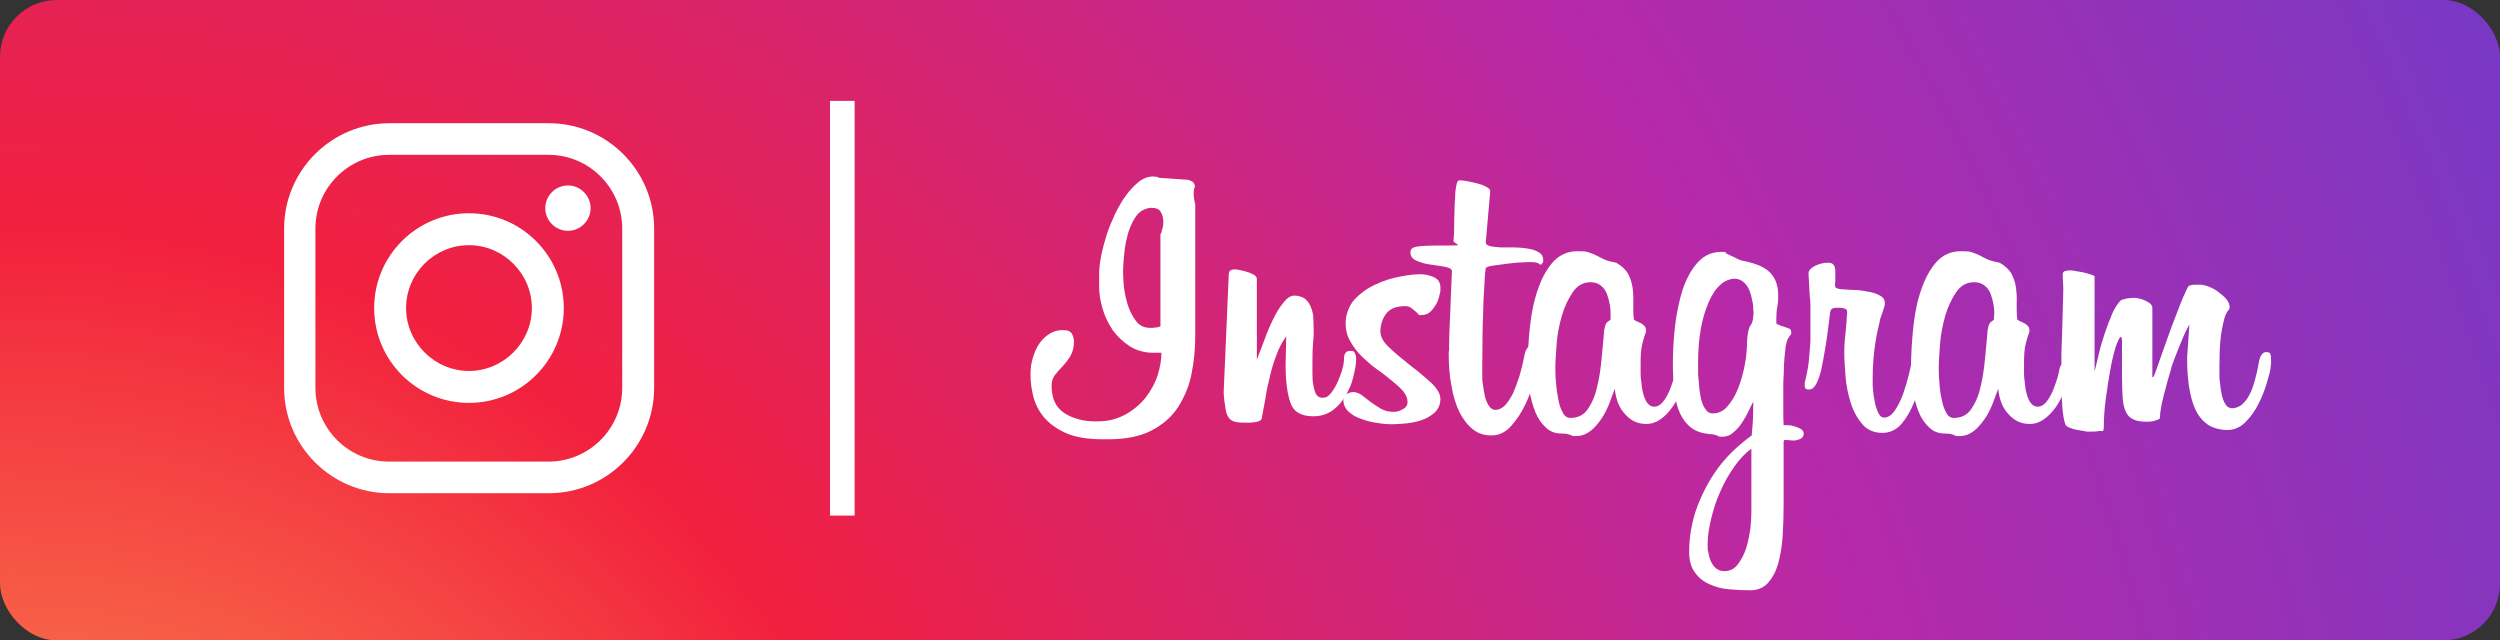 <svg viewBox="0 0 783.1 200.6" xmlns="http://www.w3.org/2000/svg" xmlns:xlink="http://www.w3.org/1999/xlink"><rect x="0" y="0" width="783.1" height="200.6" fill="#333333" stroke="none"/><radialGradient id="a" cx="63.4" cy="-277.6" gradientTransform="matrix(1.4 0 0 1.5 -85.2 810.7)" gradientUnits="userSpaceOnUse" r="719.8"><stop offset="0" stop-color="#fec053"/><stop offset=".3" stop-color="#f2203e"/><stop offset=".6" stop-color="#b729a8"/><stop offset="1" stop-color="#5342d6"/></radialGradient><rect fill="url(#a)" height="200.6" rx="17.8" width="783.1"/><g fill="#fff"><path d="m171.9 154.5h-49.9c-18.2 0-33-14.8-33-33v-49.9c0-18.2 14.8-33 33-33h49.9c18.2 0 33 14.8 33 33v49.9c0 18.2-14.8 33-33 33zm-50-106c-12.7 0-23.1 10.3-23.1 23.1v49.9c0 12.7 10.3 23.1 23.1 23.1h49.9c12.7 0 23.1-10.3 23.1-23.1v-49.9c0-12.7-10.3-23.1-23.1-23.1z"/><path d="m146.9 126.2c-16.4 0-29.7-13.3-29.7-29.7s13.3-29.7 29.7-29.7 29.7 13.3 29.7 29.7-13.3 29.7-29.7 29.7zm0-49.4c-10.9 0-19.7 8.9-19.7 19.7s8.9 19.7 19.7 19.7 19.7-8.9 19.7-19.7-8.9-19.7-19.7-19.7z"/><path d="m185 65.2c0 3.9-3.2 7.1-7.1 7.1s-7.1-3.2-7.1-7.1 3.2-7.1 7.1-7.1 7.1 3.2 7.1 7.1z"/><path d="m374.4 58.3s-.2.3-.3.6-.2.9-.2 1.7.2 2.3.5 3.4v41.1c0 4.2-.4 8.3-1.2 12.2s-2.3 7.3-4.3 10.4c-2 3-4.8 5.4-8.3 7.2s-8 2.7-13.5 2.7h-1.6c-4.7 0-8.5-.6-11.5-1.9-2.9-1.3-5.2-2.9-6.9-4.9s-2.8-4.2-3.4-6.5c-.6-2.4-.9-4.6-.9-6.8s.2-3.6.7-5.3 1.1-3.2 2-4.5 1.9-2.3 3.2-3.1c1.2-.8 2.6-1.2 4.2-1.2s2.4.4 2.9 1.2c.4.8.6 1.6.6 2.4 0 1.8-.4 3.3-1.1 4.5s-1.6 2.3-2.4 3.2c-.9.9-1.7 1.8-2.4 2.7s-1.1 2-1.1 3.4c0 4 1.3 6.8 4 8.6 2.6 1.7 6 2.6 9.9 2.6s6.5-.7 9.1-2.1 4.7-3.2 6.4-5.3c1.7-2.2 3-4.5 3.8-7s1.2-4.9 1.2-7.1h-1.9c-3 .1-5.6-.6-7.8-1.9-2.2-1.4-4-3.1-5.5-5.1-1.4-2.1-2.5-4.3-3.2-6.7s-1.1-4.6-1.1-6.7v-4.3c0-1.6.2-3.4.6-5.5s1-4.3 1.7-6.6 1.7-4.5 2.7-6.7c1.1-2.2 2.2-4.2 3.5-5.9 1.2-1.7 2.6-3.1 4-4.2s2.9-1.6 4.3-1.6 1.2.1 2 .4l8.7.6c.6 0 1.1.3 1.7.6.5.3.8.9.8 1.7zm-10.7 14.9c.2-.7.3-1.3.5-1.9s.2-1.2.2-2c0-1.1-.3-2-.8-2.9s-1.5-1.3-2.9-1.3-3.3.7-4.5 2.2-2 3.3-2.7 5.3c-.6 2.1-1.1 4.2-1.3 6.5-.2 2.2-.4 4.1-.4 5.5s0 2.6.2 4.7c.2 2 .6 4 1.2 6s1.5 3.7 2.6 5.2 2.6 2.2 4.5 2.2.6 0 1.4-.1c.8 0 1.4-.2 1.8-.4v-29z"/><path d="m402.8 105.5c-1.2 1.7-2.3 3.7-3 5.8-.8 2.1-1.5 4.3-2 6.6-.6 2.3-1.1 4.6-1.4 6.8-.4 2.3-.8 4.4-1.2 6.5-.2.5-.8.8-1.9 1s-1.9.2-2.4.2c-1.5 0-2.7 0-3.7-.2s-1.7-.6-2.2-1.2-.9-1.6-1.1-2.9-.5-3-.6-5.2l1.6-36.9c0-1.1.6-1.6 1.7-1.6s1 0 1.7.2c.7.1 1.5.3 2.4.6.8.2 1.5.6 2.1.9.6.4.9.8.9 1.3v25.2s.2-.4.4-1c.6-1.5 1.3-3.3 2.1-5.5s1.7-4.3 2.7-6.3 2-3.7 3.2-5.1c1.1-1.4 2.2-2.1 3.4-2.1s2.6.4 3.4 1.1 1.4 1.6 1.8 2.7.7 2.2.7 3.5c0 1.2.1 2.4.1 3.6s0 2.2-.2 4.1-.2 4.8-.2 8.6.2 4.1.6 5.8 1.2 2.6 2.5 2.6 1.7-.4 2.5-1.2c.7-.8 1.4-1.9 2-3.1s1.1-2.6 1.6-4c.4-1.4.7-2.7.7-4 0-1.6.7-2.4 1.9-2.4s1.2.2 1.5.7c.2.5.4 1.1.4 1.7v.2c0 1.7-.4 3.5-.9 5.6s-1.3 4-2.4 5.8c-1 1.8-2.4 3.4-4 4.6-1.7 1.2-3.7 1.9-6.1 1.9-3.7 0-6.1-1.3-7.1-4s-1.6-6.7-1.6-12l.2-9.1z"/><path d="m451.2 124.8c0 2-.7 3.5-2 4.6s-2.8 1.9-4.5 2.4-3.4.8-5.1.9-2.9.2-3.7.2c-1.2 0-2.6-.1-4.3-.4-1.7-.2-3.4-.6-5-1.2-1.6-.5-3-1.3-4.1-2.3s-1.7-2.2-1.7-3.7.3-1.6 1.1-1.9c.7-.4 1.4-.6 2-.6s1.8.3 2.7 1 1.8 1.4 2.7 2.1c1 .7 2 1.4 3.2 2.1s2.5 1 4 1 1.6-.2 2.7-.7 1.7-1.3 1.7-2.4-.5-2.3-1.4-3.4c-1-1.1-2.2-2.2-3.6-3.3-1.4-1.2-3-2.4-4.7-3.6s-3.2-2.6-4.7-4c-1.4-1.4-2.6-3-3.6-4.8-1-1.7-1.4-3.6-1.4-5.7s.9-5.3 2.8-7.3 4.1-3.6 6.6-4.7c2.5-1.2 5.1-2 7.8-2.5 2.6-.5 4.7-.7 6.2-.7s2.8.3 4.2.9 2.1 1.7 2.1 3.4-.1 1.2-.3 2.2-.5 1.9-1 2.8-1.1 1.7-1.8 2.4-1.7 1.1-2.9 1.1-.7-.1-1-.4-.7-.6-1.1-1-.9-.7-1.3-1c-.5-.3-1-.4-1.6-.4-2.9 0-4.9.8-6.1 2.5s-1.7 3.5-1.7 5.4 1 3.4 2.9 5.2 4.1 3.6 6.5 5.5c2.4 1.8 4.5 3.6 6.5 5.4 1.9 1.8 2.9 3.5 2.9 5.2z"/><path d="m453.9 110.1c0-4.2.2-8.5.4-12.9s.3-8.4.5-12.2c0-.7-.7-1.1-2-1.4-1.3-.2-2.8-.5-4.5-.7s-3.1-.6-4.5-1.2c-1.3-.5-2-1.4-2-2.7s1.1-1.7 3.2-1.9c2.2-.2 5.3-.2 9.6-.2s.6-.5.7-1.5.2-2.3.2-3.8 0-3.2.1-4.9c0-1.7.1-3.4.2-4.9 0-1.5.2-2.8.4-3.8s.5-1.5.8-1.5 1.2 0 2.2.2c1.1.2 2.2.4 3.3.7 1.2.3 2.2.6 3 1.1.9.4 1.3.9 1.3 1.4l-1.4 16.1c0 .5.4.8 1.3 1.1.9.2 2 .3 3.4.4h4.3s3 .1 4.3.4c1.4.2 2.5.6 3.4 1.2.9.5 1.3 1.3 1.3 2.4s0 .4-.2.8-.4.6-.6.6-.4-.1-.7-.4c-.3-.2-1.1-.4-2.3-.4s-1.2 0-2.7.1c-1.5 0-3.1.2-4.7.4-1.7.2-3.2.4-4.5.6-1.4.2-2.1.5-2.3.8 0 .2-.2 1.1-.3 2.9s-.2 4.1-.4 7c-.1 2.9-.2 6.2-.3 10 0 3.8-.1 7.7-.1 11.9s0 3.1.2 4.6.4 2.8.7 4 .8 2.2 1.3 2.9 1.2 1.1 1.9 1.1c1.1 0 2.1-.5 3-1.4s1.7-2.2 2.5-3.7c.7-1.6 1.4-3.4 2-5.3.6-2 1.1-4 1.5-6.1.2-1.2.5-2.1.9-2.7.3-.5.8-.8 1.5-.8s1.1.2 1.6.6.7 1.2.7 2.5 0 1.4-.1 1.6c-.2 1.5-.7 3.5-1.4 6.1s-1.7 5.2-2.9 7.7-2.7 4.7-4.4 6.6-3.8 2.9-6.1 2.9-4.2-.6-5.8-1.9c-1.7-1.3-3-3.1-4.2-5.3-1.1-2.3-2-5-2.5-8.1-.6-3.1-.9-6.4-.9-10v-1.1z"/><path d="m527.5 119c-.2 1.2-.6 2.5-1.2 4.1-.7 1.6-1.5 3.1-2.5 4.5s-2.2 2.7-3.6 3.7-2.9 1.5-4.5 1.5c-2.5 0-4.7-.9-6.5-2.9-1.9-1.9-3-4.6-3.4-8.1-.5 1.3-1.1 2.9-1.7 4.6-.7 1.7-1.5 3.4-2.5 4.8-1 1.5-2.1 2.8-3.4 3.8s-2.8 1.6-4.5 1.6-.9 0-1.1-.1c-.2 0-.5-.2-.8-.3s-.6-.2-1-.3c-.4 0-.9-.1-1.6-.1-2 0-3.7-.6-5-1.9-1.4-1.3-2.5-2.9-3.3-4.9s-1.4-4.2-1.8-6.5c-.4-2.4-.6-4.6-.6-6.6 0-5 .3-9.7.8-14.1.5-4.5 1.4-8.4 2.7-11.9 1.2-3.4 2.9-6.2 4.8-8.2 2-2 4.4-3 7.2-3s2.9.1 3.8.4 1.7.6 2.4 1 1.6.8 2.4 1.2c.9.4 2.1.7 3.7 1 1.7 1 3 2.2 3.7 3.5.7 1.4 1.2 2.8 1.4 4.4s.3 3.2.2 4.9c0 1.7 0 3.4.2 5 0 0 .2.2.6.4s.8.4 1.3.6.9.5 1.3.9.6.8.6 1.4v.5c-.8 2.2-1.3 4.1-1.5 5.7-.2 1.7-.2 3.6-.2 6s0 2.4.2 3.8c.1 1.4.3 2.7.6 3.8.3 1.2.7 2.2 1.3 3s1.3 1.2 2.2 1.2 1.9-.5 2.7-1.5 1.4-2.1 2-3.4c.5-1.3 1-2.6 1.4-3.9s.6-2.3.7-3c.2-1 .6-1.5 1.2-1.5s.8.2 1.2.7.6 1.3.6 2.4v.9c0 .3 0 .6-.1 1.1zm-23-20.1c0-.9 0-2-.2-3.2s-.5-2.4-.9-3.5-1-2-1.9-2.7c-.8-.7-1.9-1.1-3.3-1.1-2.3 0-4.2 1.1-5.6 3.2s-2.6 4.6-3.4 7.4c-.8 2.9-1.4 5.8-1.6 8.8s-.4 5.4-.4 7.1 0 2.9.2 4.8c.1 1.9.4 3.6.7 5.3s.8 3.1 1.4 4.2c.6 1.2 1.4 1.7 2.4 1.7 2.4 0 4.2-.9 5.5-2.8s2.3-4.2 2.9-7c.7-2.8 1.1-5.7 1.4-8.9s.6-6.1.8-8.7c.2-1.4.5-2.3 1.1-2.7s.9-.6.9-.8z"/><path d="m565 135.8c0 .8-.4 1.4-1.1 1.7s-1.4.5-2.1.5l-2.5-.2c-.4 0-.6.2-.6.7v1.5 8.4 9.8c0 3.3-.1 6.6-.3 9.7-.2 3.2-.7 6-1.4 8.6-.7 2.5-1.8 4.5-3.2 6.1-1.4 1.5-3.2 2.3-5.6 2.3s-4.2-.1-6.5-.3-4.3-.7-6.2-1.6c-1.9-.8-3.4-2-4.6-3.7-1.2-1.6-1.8-3.8-1.8-6.5s.3-5.5.9-8.4 1.5-5.6 2.7-8.3 2.6-5.3 4.2-7.7 3.4-4.6 5.3-6.5c1-1 2.1-2 3.3-3s2.3-1.9 3.2-2.5c.2-1.9.3-3.6.4-5.3 0-1.7.1-3.5.1-5.3-.4.7-.9 1.8-1.5 3-.6 1.3-1.3 2.5-2.1 3.7s-1.7 2.2-2.7 3c-1 .9-2.1 1.3-3.4 1.3s-1.2-.1-1.7-.4c-.5-.2-1.2-.4-2.1-.4-2.3-.2-4.3-.8-5.8-1.9s-2.7-2.6-3.6-4.5-1.5-4.2-1.8-6.8-.5-5.5-.5-8.8.2-7.9.7-12 1.3-7.9 2.4-11.4c1.2-3.4 2.7-6.2 4.7-8.4s4.4-3.3 7.4-3.3.8.1 1.3.4c.5.2 1.1.5 1.7.8s1.2.6 1.9.9c.6.3 1.1.5 1.4.6 1.7.3 3.2.7 4.6 1.2s2.6 1.1 3.6 1.9 1.8 1.8 2.4 3.1.9 2.9.9 4.8-.1 2.5-.3 3.6-.3 2.4-.3 4.1.2 1.1.7 1.4c.5.2 1 .5 1.6.6.6.2 1.2.4 1.7.6s.7.6.7 1.3-.2.6-.6 1.2-.6 1-.7 1.2c-.2.7-.5 1.7-.6 3.2-.2 1.4-.3 3-.4 4.7 0 1.7-.1 3.4-.2 5.2v4.8 4.3c0 1.8 0 3.2.1 4.4h.5.5.4c.7 0 1.8.2 3 .7 1.3.5 1.9 1.1 1.9 2zm-15.8-38.4c0-.9 0-1.9-.3-3.1-.2-1.2-.5-2.3-.9-3.3s-1-1.9-1.8-2.6-1.8-1.1-2.9-1.1-3.1.6-4.4 1.9c-1.4 1.2-2.6 3-3.6 5.3s-1.9 5-2.5 8.3-.9 7-.9 11.1 0 3.5.2 5.4c.1 1.9.3 3.5.6 5s.7 2.7 1.4 3.7c.6 1 1.4 1.5 2.4 1.5 1.7 0 3.3-.7 4.6-2.2s2.4-3.3 3.3-5.5 1.5-4.5 2-6.8c.5-2.4.7-4.4.8-6.1 0-2.4.2-4 .4-4.9s.3-1.4.5-1.7c.5-.7.9-1.4 1-2.4.1-.9.2-1.7.2-2.5zm-.5 43.1c-1.9 1.3-3.7 3.2-5.4 5.6s-3.2 5-4.4 7.8c-1.3 2.8-2.2 5.7-2.9 8.6s-1.1 5.5-1.1 7.8 0 1.7.2 2.7.4 1.9.8 2.8.9 1.6 1.6 2.2 1.6.9 2.6.9c1.8 0 3.2-.7 4.3-2.2 1.1-1.4 2-3.2 2.6-5.1.6-2 1-4 1.3-6.1.2-2.1.3-3.7.3-5v-1.1c0-.5 0-1.4 0-2.9 0-1.4 0-3.4 0-5.9v-10.1z"/><path d="m602.1 115c0 .6-.2 2-.6 4.2s-1 4.5-2 7c-1 2.4-2.2 4.6-3.8 6.5s-3.7 2.9-6.1 2.9-4.8-.9-6.3-2.8c-1.6-1.9-2.8-4.1-3.6-6.7s-1.4-5.3-1.6-8.2-.4-5.2-.4-7.1.1-4.3.4-6.5c.2-2.2.4-4.4.5-6.5 0-.7-.3-1.1-1-1.2-.7-.2-1.3-.2-1.9-.2-1 0-1.6.1-1.9.4-.3.2-.4.5-.5.9l-.5 4c-.3 2.7-.7 5.2-1.1 7.6s-.8 4.6-1.2 6.5c-.5 1.9-1 3.4-1.6 4.5s-1.3 1.7-2.2 1.7h-.1c-.3 0-.6 0-.9-.2s-.4-.6-.4-1.2 0-.8.2-1.5c.7-2.9 1.1-5.3 1.2-7.2.2-1.9.3-3.6.4-5.1v-.9c0-.4 0-.9 0-1.5s0-1.3 0-2.1v-6.1c0-1 0-2.1-.2-3.2l-.4-7.3c0-.5.2-1 .6-1.4s.9-.8 1.6-1.1 1.4-.6 2.1-.7c.7-.2 1.4-.2 2-.2 1.4 0 2.1.9 2.1 2.7v3.4c-.1 0-.1.7-.1.7 0 .6.1.9.4 1.1.2.1.7.3 1.5.4h.4c.7 0 1.7.2 3.2.2s3 .2 4.5.5c1.5.2 2.8.6 3.9 1.2 1.1.5 1.7 1.3 1.7 2.3s0 .8-.2 1.4-.4 1.2-.6 1.9c-.2.6-.5 1.2-.6 1.7-.2.5-.2.8-.2 1-1.5 5.7-2.2 11.7-2.2 17.9s0 1.4.1 2.7c0 1.3.2 2.7.5 4.1.2 1.4.6 2.6 1.1 3.7s1.1 1.6 1.9 1.6c1.2 0 2.4-.8 3.4-2.3s1.9-3.3 2.6-5.3 1.3-4.1 1.8-6.1c.5-2.1.8-3.6.9-4.6.2-.9.4-1.5.8-1.7s.7-.3 1.1-.3c1.2 0 1.7.7 1.7 2.2s0 .6 0 1.3-.1 1.2-.2 1.6z"/><path d="m647.6 119c-.2 1.2-.6 2.5-1.2 4.1-.7 1.6-1.5 3.1-2.5 4.5s-2.2 2.7-3.6 3.7-2.9 1.5-4.5 1.5c-2.5 0-4.7-.9-6.5-2.9-1.9-1.9-3-4.6-3.4-8.1-.5 1.3-1.1 2.9-1.7 4.6-.7 1.7-1.5 3.4-2.5 4.8s-2.1 2.8-3.4 3.8-2.8 1.6-4.5 1.6-.9 0-1.1-.1c-.2 0-.5-.2-.8-.3s-.6-.2-1-.3c-.4 0-.9-.1-1.6-.1-2 0-3.7-.6-5-1.9-1.4-1.3-2.5-2.9-3.3-4.9s-1.4-4.2-1.8-6.5c-.4-2.4-.6-4.6-.6-6.6 0-5 .3-9.7.8-14.1.5-4.5 1.4-8.4 2.7-11.9s2.9-6.2 4.8-8.2c2-2 4.4-3 7.2-3s2.9.1 3.8.4 1.7.6 2.4 1 1.6.8 2.4 1.2c.9.4 2.1.7 3.7 1 1.7 1 3 2.2 3.7 3.5.7 1.4 1.2 2.8 1.4 4.4s.3 3.2.2 4.9c0 1.7 0 3.4.2 5 0 0 .2.2.6.4s.8.4 1.3.6.9.5 1.3.9.6.8.6 1.4v.5c-.8 2.2-1.3 4.1-1.5 5.7-.2 1.7-.2 3.6-.2 6s0 2.4.2 3.8c.1 1.4.3 2.7.6 3.8.3 1.2.7 2.2 1.3 3s1.3 1.2 2.2 1.2 1.9-.5 2.7-1.5 1.4-2.1 2-3.4c.5-1.3 1-2.6 1.4-3.9s.6-2.3.7-3c.2-1 .6-1.5 1.2-1.5s.8.2 1.2.7.6 1.3.6 2.4v.9c0 .3 0 .6-.1 1.1zm-22.9-20.1c0-.9 0-2-.2-3.2s-.5-2.4-.9-3.5-1-2-1.9-2.7c-.8-.7-1.9-1.1-3.4-1.1-2.3 0-4.2 1.1-5.6 3.2s-2.6 4.6-3.4 7.4c-.8 2.9-1.4 5.8-1.6 8.8s-.4 5.4-.4 7.1 0 2.9.2 4.8c.1 1.9.3 3.6.7 5.3.3 1.7.8 3.1 1.4 4.2.6 1.2 1.4 1.7 2.4 1.7 2.4 0 4.2-.9 5.5-2.8s2.3-4.2 2.9-7c.7-2.8 1.1-5.7 1.4-8.9s.6-6.1.8-8.7c.2-1.4.5-2.3 1.1-2.7s.9-.6.9-.8v-1.1z"/><path d="m685.6 102c-1.2 2.2-2.2 4.6-3.2 7.1s-1.7 4.4-2.2 5.8c0 .4-.3 1.3-.7 2.6s-.8 2.8-1.2 4.4c-.5 1.6-.8 3.2-1.2 4.8-.3 1.6-.5 2.9-.5 3.8s-.4.8-1.1 1.1-1.7.5-2.9.5c-1.8 0-3.3-.2-4.3-.7-1.1-.5-1.9-1.3-2.4-2.4s-.9-2.6-1-4.4-.2-4-.2-6.6v-9.3c0-.7 0-1.3 0-2s-.2-1.1-.4-1.2c-.4.2-.9 1.2-1.6 3.2-.6 2-1.2 4.4-1.7 7.3s-1 5.9-1.4 9-.6 6-.6 8.4-.5 1.4-1.4 1.6c-1 .2-2 .2-3.2.2s-.9 0-1.7-.2c-.8-.1-1.6-.3-2.4-.4-.8-.2-1.5-.4-2.2-.7s-1.1-.6-1.2-1.1c-.4-1.1-.7-2.9-.9-5.3-.2-2.5-.3-6.3-.3-11.5s0-6.6.2-10.7c.1-4.1.3-8.8.4-14.3 0-.7 0-1.7-.1-2.9 0-1.2-.1-1.9-.1-2 0-.7.3-1.1.8-1.2s.9-.2 1.2-.2c.6 0 1.3 0 2 .2.8.1 1.6.3 2.4.4.8.2 1.5.4 2.2.6s1.1.4 1.4.6v29.9c.4-1.7.9-3.6 1.4-5.8s1.2-4.4 1.9-6.5 1.5-4.1 2.3-6c.8-1.8 1.7-3.1 2.6-4 .3-.2 1-.4 1.9-.6.9-.1 1.7-.2 2.2-.2s.9 0 1.6.2c.6.1 1.2.3 1.8.6.6.2 1.1.6 1.6.9.5.4.7.8.8 1.3v21.2c0 .5 0 .7.2.7s.6-1.1 1.4-3.4c.8-2.2 1.7-4.9 2.8-7.9 1.1-3.1 2.2-6.2 3.5-9.4 1.2-3.2 2.3-5.8 3.3-7.7.2-.3.7-.5 1.7-.6h2.5s1.4.2 2.3.6c1 .4 2 .9 2.9 1.6s1.8 1.4 2.5 2.2 1.1 1.7 1.1 2.6-.2.6-.7 1.4-.8 1.6-1 2.4c-.6 2.3-1 4.6-1.2 6.8s-.3 5.1-.3 8.6 0 3 .2 4.5c.1 1.5.3 2.8.6 4s.7 2.2 1.2 2.9 1.2 1.1 2 1.1 2.2-.4 3.1-1.2 1.7-1.8 2.4-3.2c.7-1.3 1.2-2.9 1.7-4.7s.9-3.6 1.2-5.5c.4-2 1.2-3 2.2-3s1.1.2 1.3.5.3 1.1.3 2.2 0 1.1-.1 1.4c0 1.1-.4 2.8-1.1 5-.6 2.3-1.5 4.6-2.6 6.8-1.1 2.3-2.5 4.3-4.2 6s-3.6 2.5-5.7 2.5-4.6-.6-6.3-1.8c-1.6-1.2-2.9-2.8-3.8-4.8s-1.5-4.4-1.9-7-.6-5.4-.6-8.3v-.9l.7-10.2z"/><path d="m260 31.6h7.7v129.9h-7.7z"/></g></svg>